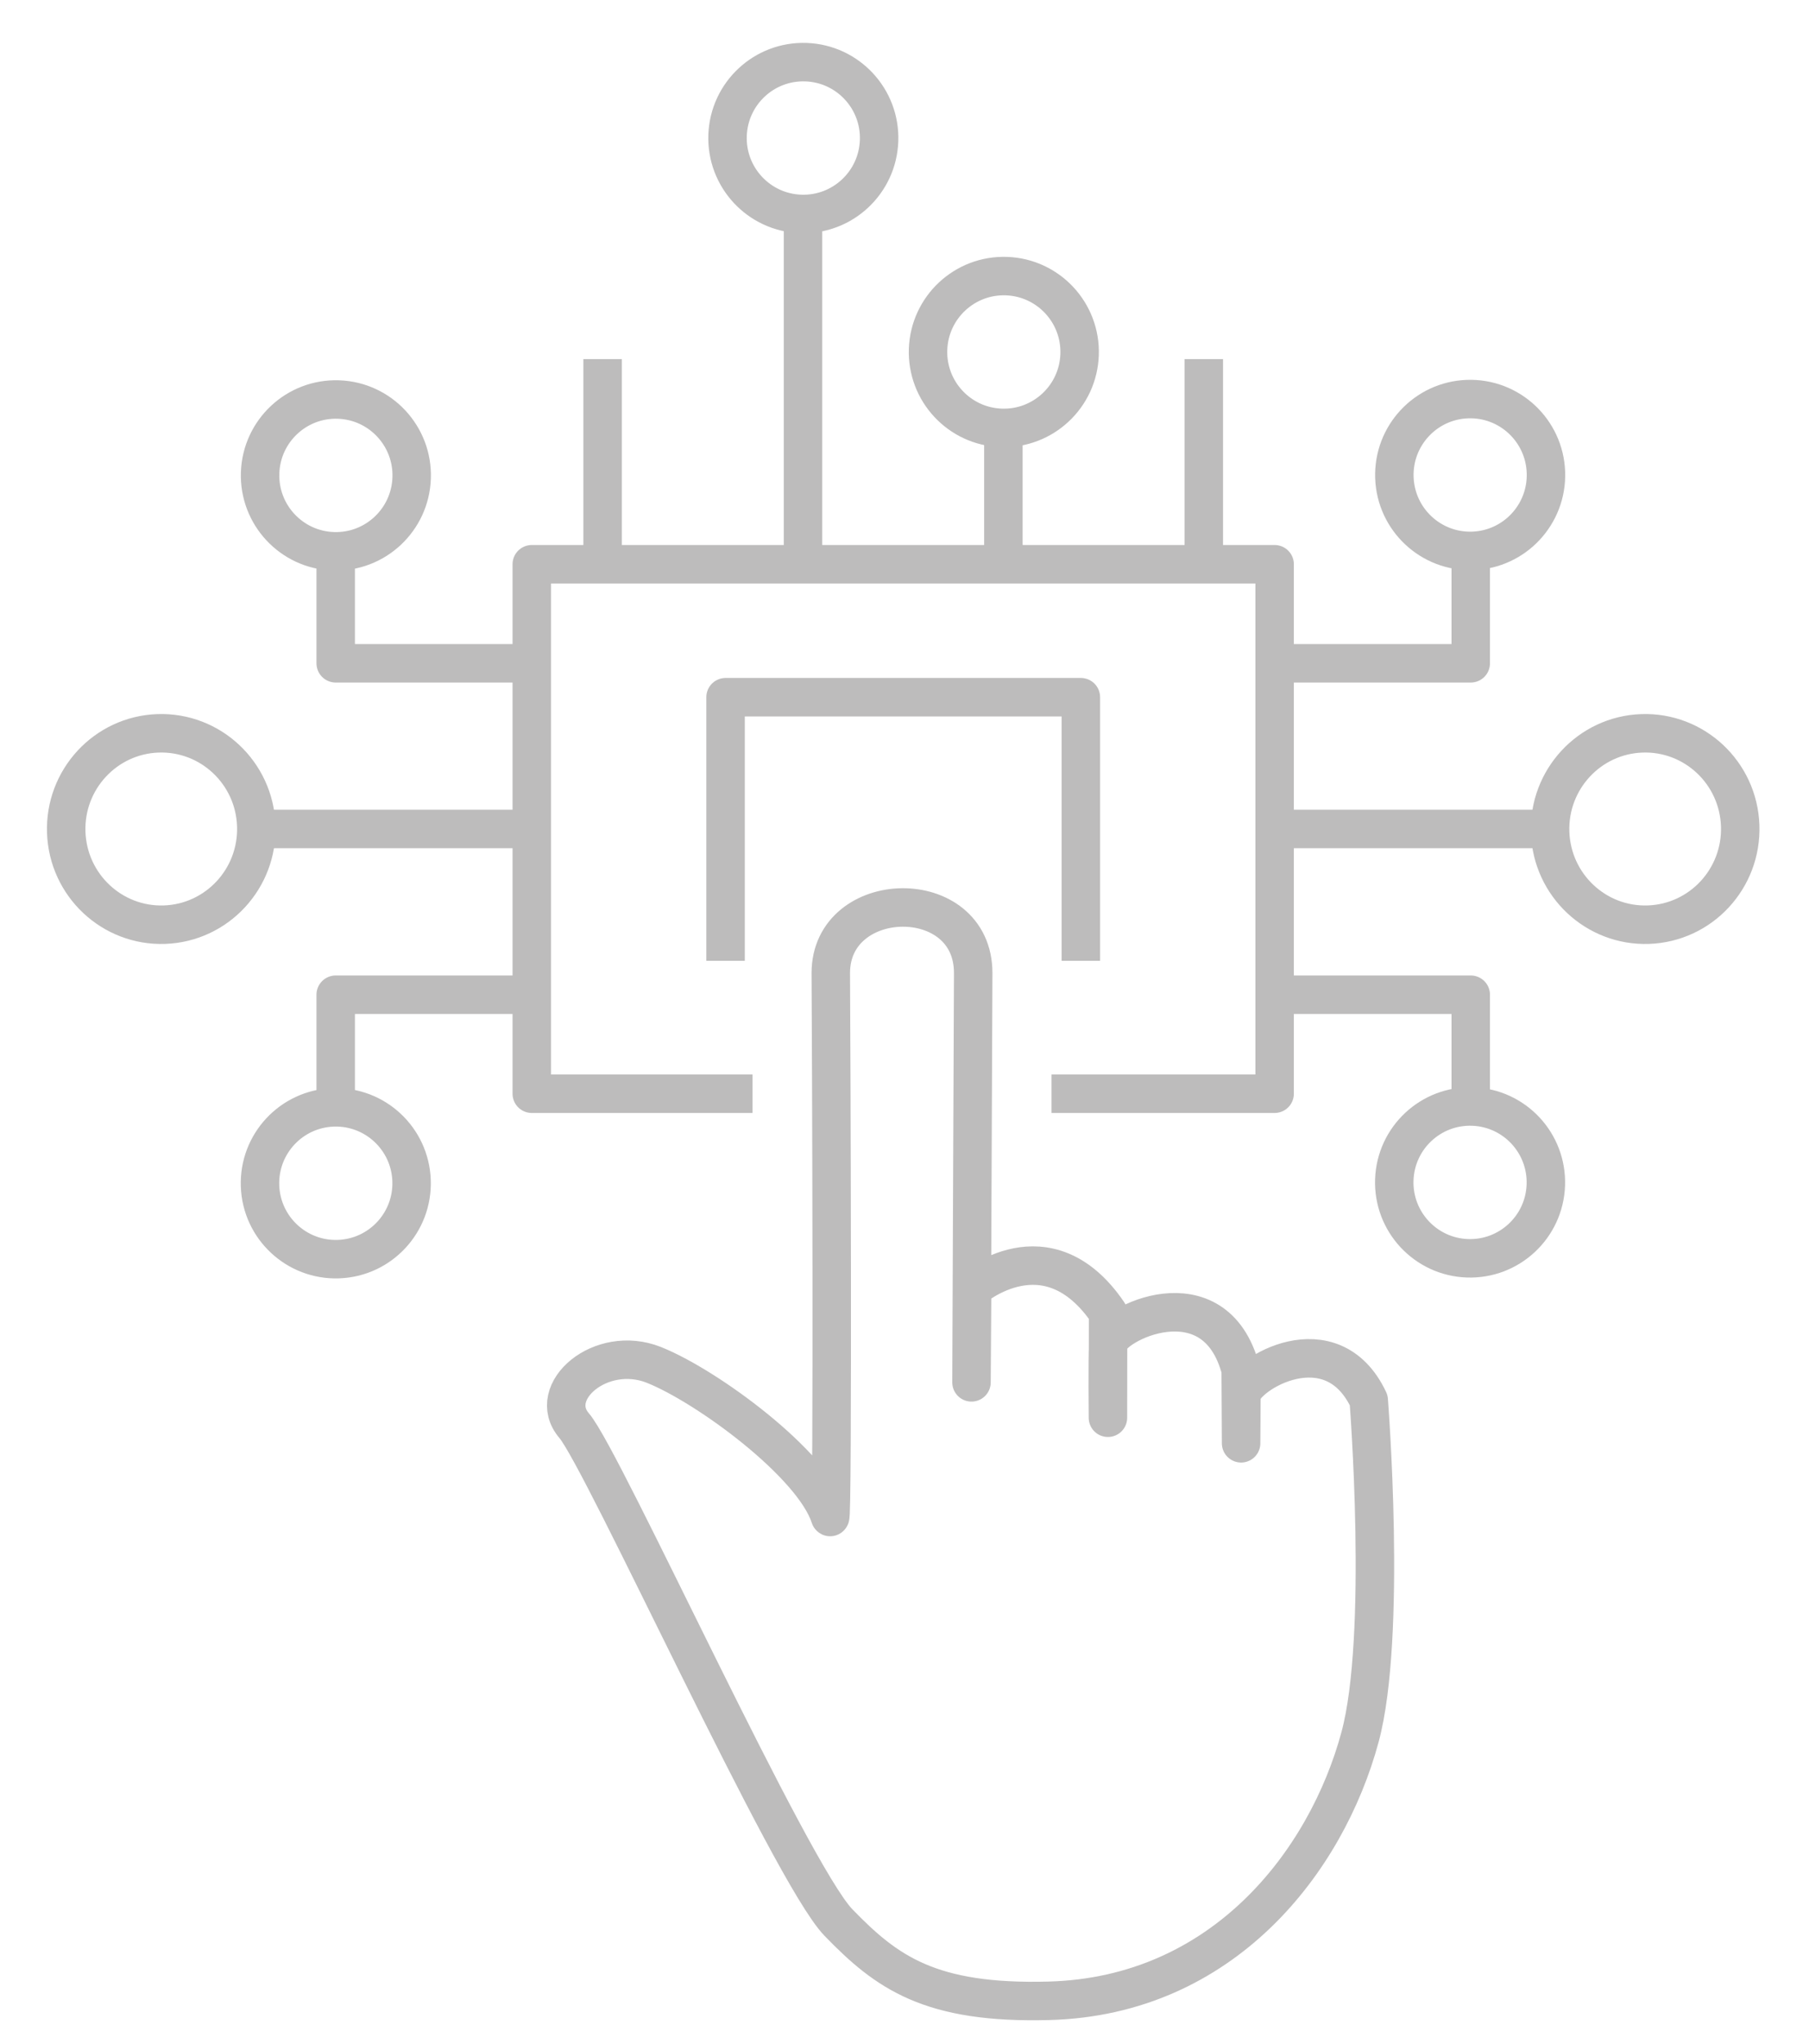 <?xml version="1.0" encoding="utf-8"?>
<!-- Generator: Adobe Illustrator 16.0.0, SVG Export Plug-In . SVG Version: 6.00 Build 0)  -->
<!DOCTYPE svg PUBLIC "-//W3C//DTD SVG 1.1//EN" "http://www.w3.org/Graphics/SVG/1.1/DTD/svg11.dtd">
<svg version="1.1" id="Calque_1" xmlns="http://www.w3.org/2000/svg" xmlns:xlink="http://www.w3.org/1999/xlink" x="0px" y="0px"
	 width="310px" height="350px" viewBox="0 0 310 350" enable-background="new 0 0 310 350" xml:space="preserve">
<g>
	<path fill="none" stroke="#BDBCBC" stroke-width="6.591" stroke-linejoin="round" stroke-miterlimit="10" d="M298.208,141.402
		c0.314,9.048-6.722,16.639-15.715,16.956s-16.538-6.763-16.853-15.812c-0.313-9.047,6.722-16.64,15.715-16.956
		C290.348,125.275,297.894,132.354,298.208,141.402z"/>
	<path fill="none" stroke="#BDBCBC" stroke-width="6.591" stroke-linejoin="round" stroke-miterlimit="10" d="M43.917,141.402
		c0.314,9.048-6.721,16.639-15.714,16.956c-8.994,0.316-16.538-6.763-16.853-15.812c-0.314-9.047,6.723-16.64,15.715-16.956
		C36.058,125.275,43.604,132.354,43.917,141.402z"/>
	<path fill="none" stroke="#BDBCBC" stroke-width="6.591" stroke-linejoin="round" stroke-miterlimit="10" d="M142.243,259.783
		c0.506,1.576,0.208-83.198,0.125-93.148c0.022-14.697,24.427-15.238,24.405,0.02l-0.293,70.086l0.107-16.028
		c0,0,12.846-11.232,23.303,4.105l-0.028,17.984c0,0-0.093-9.67,0.046-12.596c0.159-3.392,18.291-12.418,22.706,4.41l0.068,12.561
		c0,0,0.053-6.861,0.054-8.253c0.553-3.645,15.475-12.583,21.816,0.874c0,0,3.189,40.392-1.49,57.696
		c-5.777,21.37-23.489,44.339-53.25,45.159c-20.465,0.564-27.88-4.887-36.131-13.401c-8.249-8.513-40.305-79.288-45.284-85.087
		c-4.979-5.796,4.574-14.027,13.659-10.413C121.14,237.366,139.326,250.694,142.243,259.783z"/>
	<polyline fill="none" stroke="#BDBCBC" stroke-width="6.591" stroke-linejoin="round" stroke-miterlimit="10" points="
		180.196,187.309 218.426,187.309 218.426,170.353 218.426,141.966 218.426,113.591 218.426,96.634 206.291,96.634 171.945,96.634 
		137.609,96.634 103.275,96.634 91.128,96.634 91.128,113.591 91.128,141.966 91.128,170.353 91.128,187.309 128.953,187.309 	"/>
	<polyline fill="none" stroke="#BDBCBC" stroke-width="6.591" stroke-linejoin="round" stroke-miterlimit="10" points="
		124.336,164.544 124.336,119.403 185.221,119.403 185.221,164.544 	"/>
	<polyline fill="none" stroke="#BDBCBC" stroke-width="6.591" stroke-linejoin="round" stroke-miterlimit="10" points="
		265.634,141.968 265.625,141.968 218.43,141.968 	"/>
	
		<line fill="none" stroke="#BDBCBC" stroke-width="6.591" stroke-linejoin="round" stroke-miterlimit="10" x1="91.133" y1="141.968" x2="43.926" y2="141.968"/>
	<g>
		
			<ellipse transform="matrix(0.999 0.035 -0.035 0.999 7.231 -8.682)" fill="none" stroke="#BDBCBC" stroke-width="6.591" stroke-linejoin="round" stroke-miterlimit="10" cx="252.029" cy="202.561" rx="12.997" ry="13.008"/>
		<polyline fill="none" stroke="#BDBCBC" stroke-width="6.591" stroke-linejoin="round" stroke-miterlimit="10" points="
			218.43,170.354 252.034,170.354 252.034,189.545 		"/>
	</g>
	<g>
		
			<ellipse transform="matrix(0.999 -0.035 0.035 0.999 -2.691 8.86)" fill="none" stroke="#BDBCBC" stroke-width="6.591" stroke-linejoin="round" stroke-miterlimit="10" cx="252.029" cy="81.387" rx="12.997" ry="13.008"/>
		<polyline fill="none" stroke="#BDBCBC" stroke-width="6.591" stroke-linejoin="round" stroke-miterlimit="10" points="
			252.034,94.405 252.034,113.594 218.43,113.594 		"/>
	</g>
	<g>
		
			<ellipse transform="matrix(-0.999 0.035 -0.035 -0.999 122.109 402.987)" fill="none" stroke="#BDBCBC" stroke-width="6.591" stroke-linejoin="round" stroke-miterlimit="10" cx="57.533" cy="202.561" rx="12.997" ry="13.008"/>
		<polyline fill="none" stroke="#BDBCBC" stroke-width="6.591" stroke-linejoin="round" stroke-miterlimit="10" points="
			91.133,170.354 57.528,170.354 57.528,189.545 		"/>
	</g>
	<g>
		
			<ellipse transform="matrix(-0.999 -0.035 0.035 -0.999 112.186 164.736)" fill="none" stroke="#BDBCBC" stroke-width="6.591" stroke-linejoin="round" stroke-miterlimit="10" cx="57.533" cy="81.387" rx="12.997" ry="13.008"/>
		<polyline fill="none" stroke="#BDBCBC" stroke-width="6.591" stroke-linejoin="round" stroke-miterlimit="10" points="
			57.528,94.405 57.528,113.594 91.133,113.594 		"/>
	</g>
	
		<ellipse transform="matrix(-0.999 -0.035 0.035 -0.999 274.305 52.072)" fill="none" stroke="#BDBCBC" stroke-width="6.591" stroke-linejoin="round" stroke-miterlimit="10" cx="137.608" cy="23.639" rx="12.996" ry="13.008"/>
	
		<ellipse transform="matrix(-0.999 -0.035 0.035 -0.999 341.689 126.511)" fill="none" stroke="#BDBCBC" stroke-width="6.591" stroke-linejoin="round" stroke-miterlimit="10" cx="171.949" cy="60.272" rx="12.996" ry="13.007"/>
	
		<line fill="none" stroke="#BDBCBC" stroke-width="6.591" stroke-linejoin="round" stroke-miterlimit="10" x1="103.267" y1="61.507" x2="103.267" y2="96.642"/>
	
		<line fill="none" stroke="#BDBCBC" stroke-width="6.591" stroke-linejoin="round" stroke-miterlimit="10" x1="137.607" y1="96.637" x2="137.607" y2="36.651"/>
	
		<line fill="none" stroke="#BDBCBC" stroke-width="6.591" stroke-linejoin="round" stroke-miterlimit="10" x1="171.945" y1="96.637" x2="171.945" y2="73.285"/>
	
		<line fill="none" stroke="#BDBCBC" stroke-width="6.591" stroke-linejoin="round" stroke-miterlimit="10" x1="206.291" y1="61.507" x2="206.291" y2="96.642"/>
</g>
</svg>

